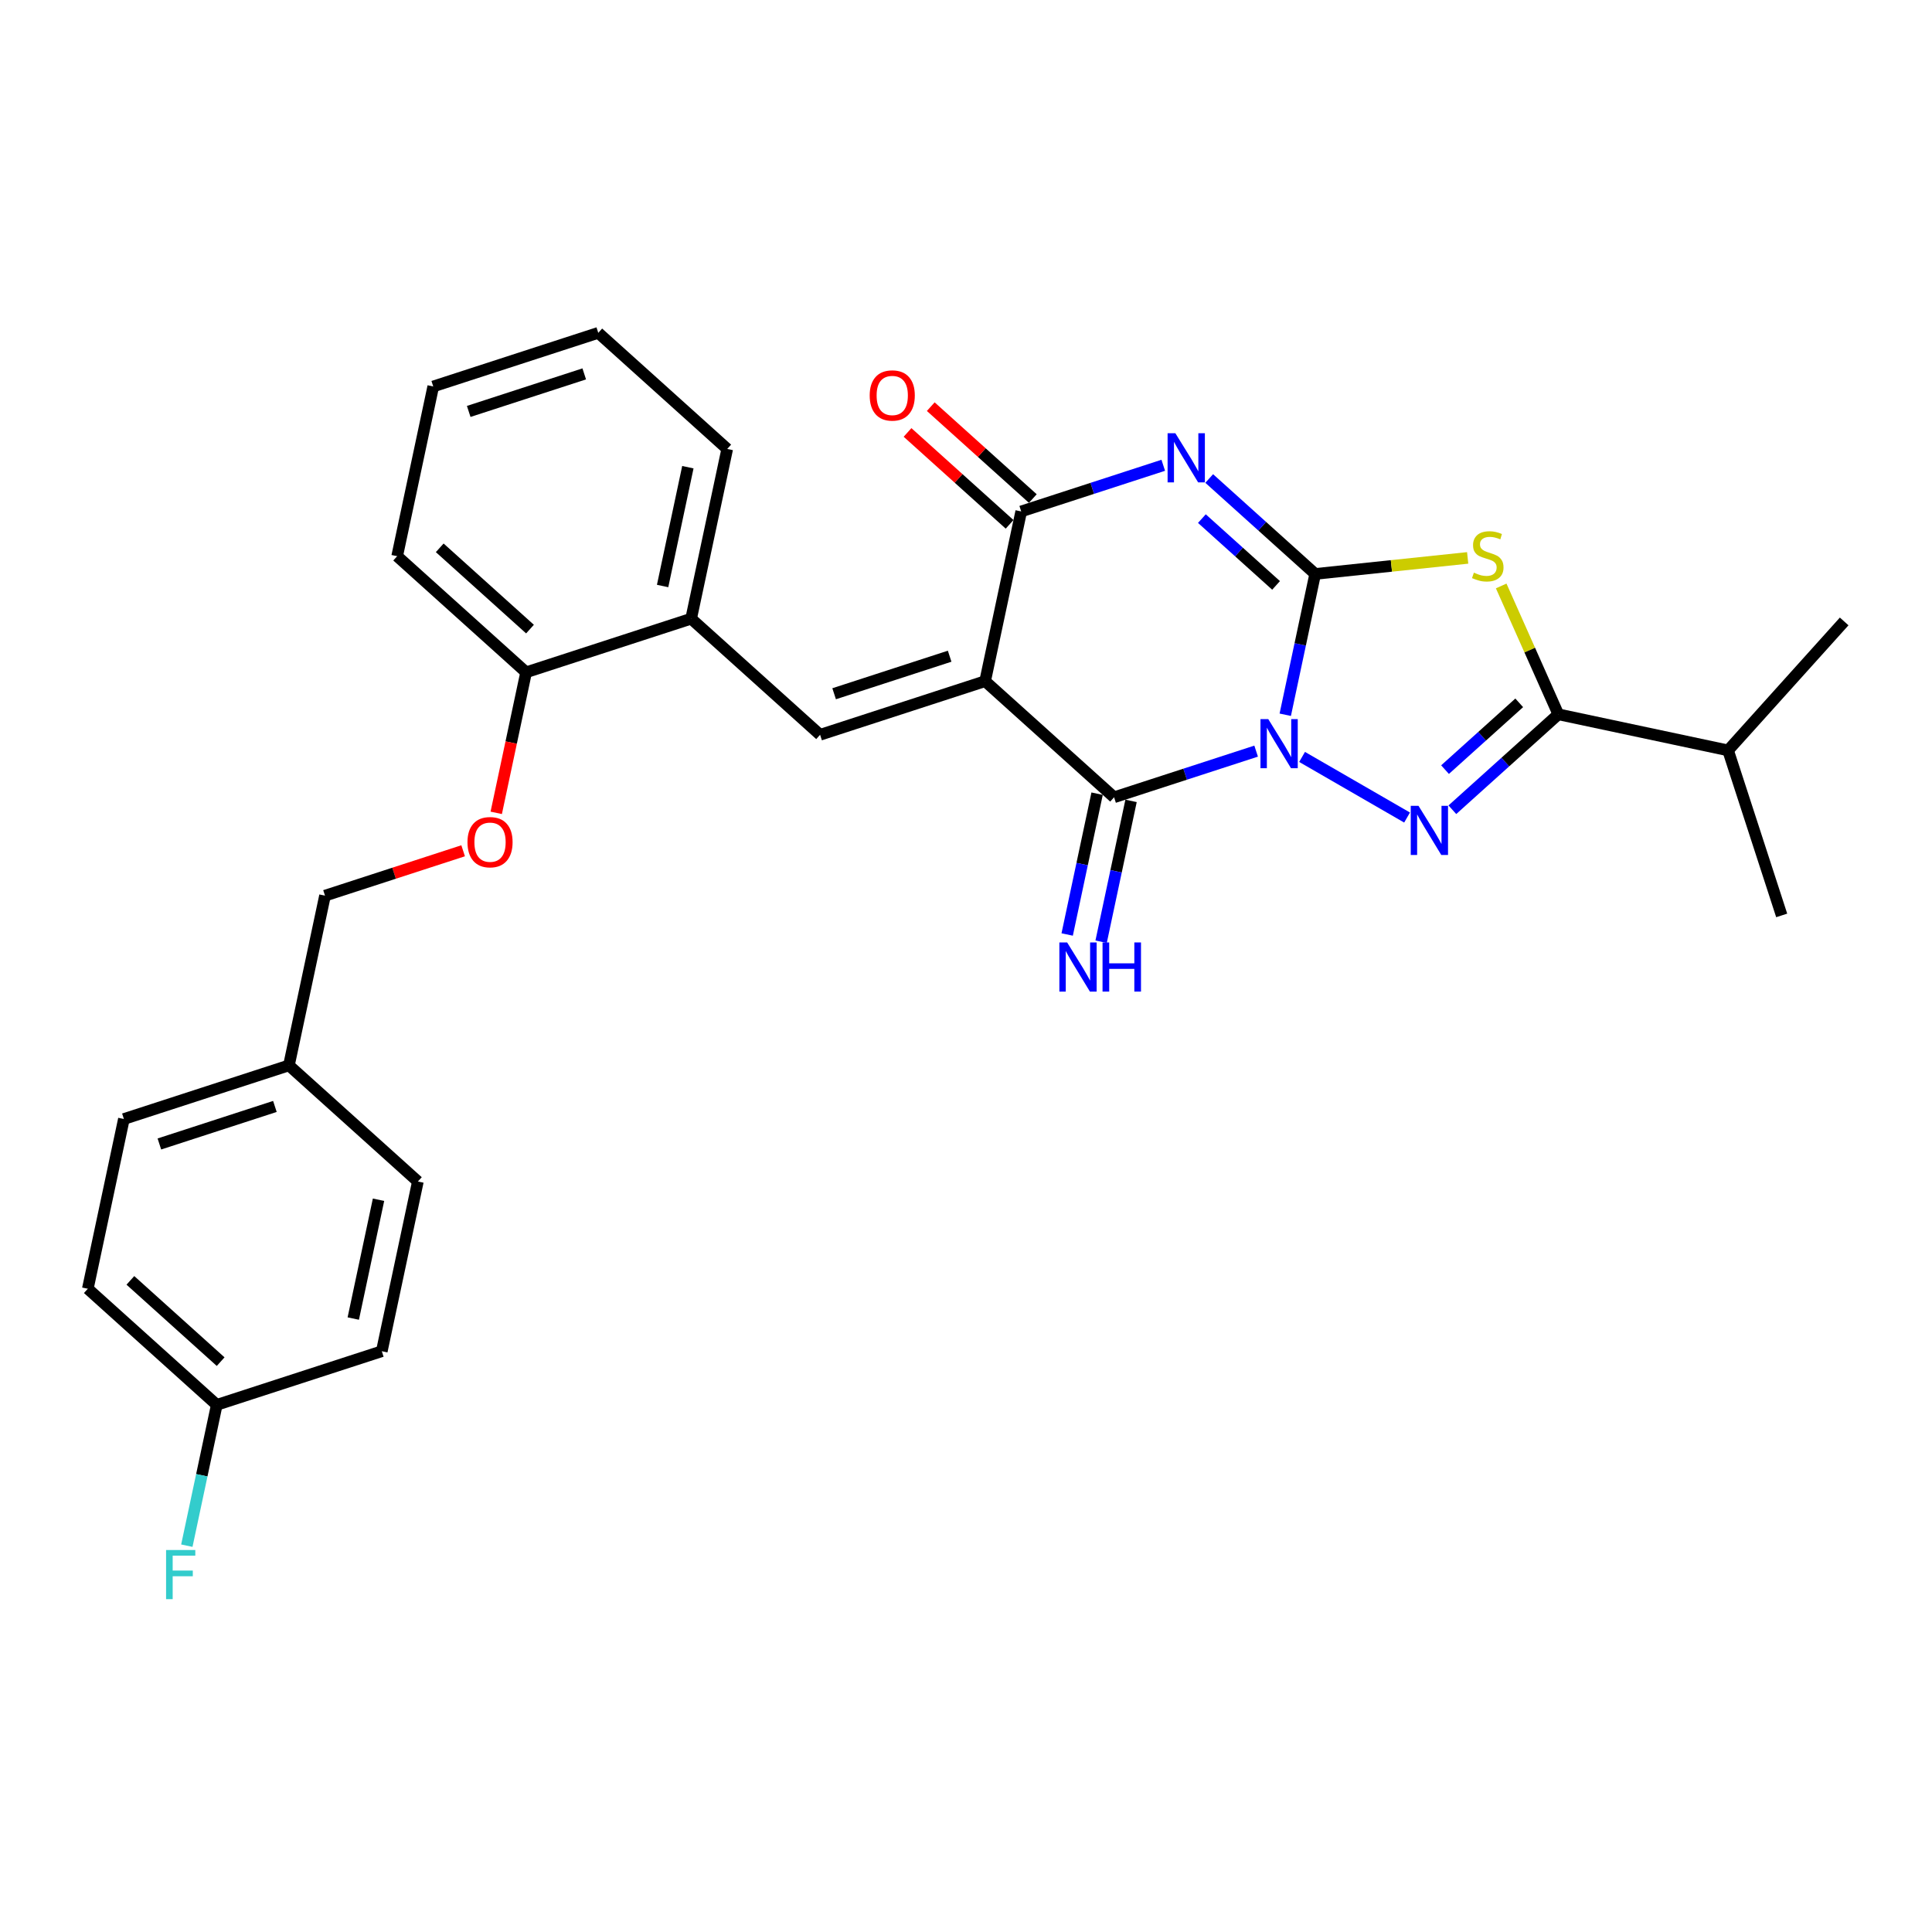 <?xml version='1.0' encoding='iso-8859-1'?>
<svg version='1.1' baseProfile='full'
              xmlns='http://www.w3.org/2000/svg'
                      xmlns:rdkit='http://www.rdkit.org/xml'
                      xmlns:xlink='http://www.w3.org/1999/xlink'
                  xml:space='preserve'
width='1000px' height='1000px' viewBox='0 0 1000 1000'>
<!-- END OF HEADER -->
<rect style='opacity:1.0;fill:#FFFFFF;stroke:none' width='1000' height='1000' x='0' y='0'> </rect>
<path class='bond-0' d='M 665.246,369.954 L 672.993,333.51' style='fill:none;fill-rule:evenodd;stroke:#0000FF;stroke-width:6px;stroke-linecap:butt;stroke-linejoin:miter;stroke-opacity:1' />
<path class='bond-0' d='M 672.993,333.51 L 680.739,297.065' style='fill:none;fill-rule:evenodd;stroke:#000000;stroke-width:6px;stroke-linecap:butt;stroke-linejoin:miter;stroke-opacity:1' />
<path class='bond-3' d='M 650.174,388.781 L 613.41,400.727' style='fill:none;fill-rule:evenodd;stroke:#0000FF;stroke-width:6px;stroke-linecap:butt;stroke-linejoin:miter;stroke-opacity:1' />
<path class='bond-3' d='M 613.41,400.727 L 576.646,412.672' style='fill:none;fill-rule:evenodd;stroke:#000000;stroke-width:6px;stroke-linecap:butt;stroke-linejoin:miter;stroke-opacity:1' />
<path class='bond-4' d='M 673.957,391.783 L 728.3,423.158' style='fill:none;fill-rule:evenodd;stroke:#0000FF;stroke-width:6px;stroke-linecap:butt;stroke-linejoin:miter;stroke-opacity:1' />
<path class='bond-2' d='M 680.739,297.065 L 653.312,272.369' style='fill:none;fill-rule:evenodd;stroke:#000000;stroke-width:6px;stroke-linecap:butt;stroke-linejoin:miter;stroke-opacity:1' />
<path class='bond-2' d='M 653.312,272.369 L 625.885,247.674' style='fill:none;fill-rule:evenodd;stroke:#0000FF;stroke-width:6px;stroke-linecap:butt;stroke-linejoin:miter;stroke-opacity:1' />
<path class='bond-2' d='M 660.492,303.005 L 641.293,285.718' style='fill:none;fill-rule:evenodd;stroke:#000000;stroke-width:6px;stroke-linecap:butt;stroke-linejoin:miter;stroke-opacity:1' />
<path class='bond-2' d='M 641.293,285.718 L 622.094,268.431' style='fill:none;fill-rule:evenodd;stroke:#0000FF;stroke-width:6px;stroke-linecap:butt;stroke-linejoin:miter;stroke-opacity:1' />
<path class='bond-5' d='M 680.739,297.065 L 720.201,292.917' style='fill:none;fill-rule:evenodd;stroke:#000000;stroke-width:6px;stroke-linecap:butt;stroke-linejoin:miter;stroke-opacity:1' />
<path class='bond-5' d='M 720.201,292.917 L 759.662,288.77' style='fill:none;fill-rule:evenodd;stroke:#CCCC00;stroke-width:6px;stroke-linecap:butt;stroke-linejoin:miter;stroke-opacity:1' />
<path class='bond-1' d='M 509.9,352.574 L 576.646,412.672' style='fill:none;fill-rule:evenodd;stroke:#000000;stroke-width:6px;stroke-linecap:butt;stroke-linejoin:miter;stroke-opacity:1' />
<path class='bond-6' d='M 509.9,352.574 L 528.574,264.721' style='fill:none;fill-rule:evenodd;stroke:#000000;stroke-width:6px;stroke-linecap:butt;stroke-linejoin:miter;stroke-opacity:1' />
<path class='bond-8' d='M 509.9,352.574 L 424.481,380.328' style='fill:none;fill-rule:evenodd;stroke:#000000;stroke-width:6px;stroke-linecap:butt;stroke-linejoin:miter;stroke-opacity:1' />
<path class='bond-8' d='M 491.536,339.653 L 431.743,359.081' style='fill:none;fill-rule:evenodd;stroke:#000000;stroke-width:6px;stroke-linecap:butt;stroke-linejoin:miter;stroke-opacity:1' />
<path class='bond-30' d='M 602.102,240.83 L 565.338,252.776' style='fill:none;fill-rule:evenodd;stroke:#0000FF;stroke-width:6px;stroke-linecap:butt;stroke-linejoin:miter;stroke-opacity:1' />
<path class='bond-30' d='M 565.338,252.776 L 528.574,264.721' style='fill:none;fill-rule:evenodd;stroke:#000000;stroke-width:6px;stroke-linecap:butt;stroke-linejoin:miter;stroke-opacity:1' />
<path class='bond-10' d='M 567.861,410.805 L 560.114,447.25' style='fill:none;fill-rule:evenodd;stroke:#000000;stroke-width:6px;stroke-linecap:butt;stroke-linejoin:miter;stroke-opacity:1' />
<path class='bond-10' d='M 560.114,447.25 L 552.368,483.694' style='fill:none;fill-rule:evenodd;stroke:#0000FF;stroke-width:6px;stroke-linecap:butt;stroke-linejoin:miter;stroke-opacity:1' />
<path class='bond-10' d='M 585.431,414.539 L 577.685,450.984' style='fill:none;fill-rule:evenodd;stroke:#000000;stroke-width:6px;stroke-linecap:butt;stroke-linejoin:miter;stroke-opacity:1' />
<path class='bond-10' d='M 577.685,450.984 L 569.938,487.429' style='fill:none;fill-rule:evenodd;stroke:#0000FF;stroke-width:6px;stroke-linecap:butt;stroke-linejoin:miter;stroke-opacity:1' />
<path class='bond-7' d='M 751.74,419.118 L 779.167,394.423' style='fill:none;fill-rule:evenodd;stroke:#0000FF;stroke-width:6px;stroke-linecap:butt;stroke-linejoin:miter;stroke-opacity:1' />
<path class='bond-7' d='M 779.167,394.423 L 806.594,369.727' style='fill:none;fill-rule:evenodd;stroke:#000000;stroke-width:6px;stroke-linecap:butt;stroke-linejoin:miter;stroke-opacity:1' />
<path class='bond-7' d='M 747.948,398.36 L 767.147,381.073' style='fill:none;fill-rule:evenodd;stroke:#0000FF;stroke-width:6px;stroke-linecap:butt;stroke-linejoin:miter;stroke-opacity:1' />
<path class='bond-7' d='M 767.147,381.073 L 786.346,363.787' style='fill:none;fill-rule:evenodd;stroke:#000000;stroke-width:6px;stroke-linecap:butt;stroke-linejoin:miter;stroke-opacity:1' />
<path class='bond-29' d='M 777.013,303.286 L 791.804,336.507' style='fill:none;fill-rule:evenodd;stroke:#CCCC00;stroke-width:6px;stroke-linecap:butt;stroke-linejoin:miter;stroke-opacity:1' />
<path class='bond-29' d='M 791.804,336.507 L 806.594,369.727' style='fill:none;fill-rule:evenodd;stroke:#000000;stroke-width:6px;stroke-linecap:butt;stroke-linejoin:miter;stroke-opacity:1' />
<path class='bond-11' d='M 534.584,258.046 L 508.171,234.265' style='fill:none;fill-rule:evenodd;stroke:#000000;stroke-width:6px;stroke-linecap:butt;stroke-linejoin:miter;stroke-opacity:1' />
<path class='bond-11' d='M 508.171,234.265 L 481.759,210.483' style='fill:none;fill-rule:evenodd;stroke:#FF0000;stroke-width:6px;stroke-linecap:butt;stroke-linejoin:miter;stroke-opacity:1' />
<path class='bond-11' d='M 522.564,271.396 L 496.152,247.614' style='fill:none;fill-rule:evenodd;stroke:#000000;stroke-width:6px;stroke-linecap:butt;stroke-linejoin:miter;stroke-opacity:1' />
<path class='bond-11' d='M 496.152,247.614 L 469.74,223.832' style='fill:none;fill-rule:evenodd;stroke:#FF0000;stroke-width:6px;stroke-linecap:butt;stroke-linejoin:miter;stroke-opacity:1' />
<path class='bond-14' d='M 806.594,369.727 L 894.447,388.401' style='fill:none;fill-rule:evenodd;stroke:#000000;stroke-width:6px;stroke-linecap:butt;stroke-linejoin:miter;stroke-opacity:1' />
<path class='bond-9' d='M 424.481,380.328 L 357.735,320.23' style='fill:none;fill-rule:evenodd;stroke:#000000;stroke-width:6px;stroke-linecap:butt;stroke-linejoin:miter;stroke-opacity:1' />
<path class='bond-12' d='M 357.735,320.23 L 272.315,347.985' style='fill:none;fill-rule:evenodd;stroke:#000000;stroke-width:6px;stroke-linecap:butt;stroke-linejoin:miter;stroke-opacity:1' />
<path class='bond-23' d='M 357.735,320.23 L 376.408,232.377' style='fill:none;fill-rule:evenodd;stroke:#000000;stroke-width:6px;stroke-linecap:butt;stroke-linejoin:miter;stroke-opacity:1' />
<path class='bond-23' d='M 342.965,303.317 L 356.037,241.82' style='fill:none;fill-rule:evenodd;stroke:#000000;stroke-width:6px;stroke-linecap:butt;stroke-linejoin:miter;stroke-opacity:1' />
<path class='bond-13' d='M 272.315,347.985 L 264.584,384.357' style='fill:none;fill-rule:evenodd;stroke:#000000;stroke-width:6px;stroke-linecap:butt;stroke-linejoin:miter;stroke-opacity:1' />
<path class='bond-13' d='M 264.584,384.357 L 256.852,420.73' style='fill:none;fill-rule:evenodd;stroke:#FF0000;stroke-width:6px;stroke-linecap:butt;stroke-linejoin:miter;stroke-opacity:1' />
<path class='bond-24' d='M 272.315,347.985 L 205.569,287.886' style='fill:none;fill-rule:evenodd;stroke:#000000;stroke-width:6px;stroke-linecap:butt;stroke-linejoin:miter;stroke-opacity:1' />
<path class='bond-24' d='M 274.323,325.621 L 227.601,283.552' style='fill:none;fill-rule:evenodd;stroke:#000000;stroke-width:6px;stroke-linecap:butt;stroke-linejoin:miter;stroke-opacity:1' />
<path class='bond-15' d='M 239.72,440.361 L 203.971,451.976' style='fill:none;fill-rule:evenodd;stroke:#FF0000;stroke-width:6px;stroke-linecap:butt;stroke-linejoin:miter;stroke-opacity:1' />
<path class='bond-15' d='M 203.971,451.976 L 168.222,463.592' style='fill:none;fill-rule:evenodd;stroke:#000000;stroke-width:6px;stroke-linecap:butt;stroke-linejoin:miter;stroke-opacity:1' />
<path class='bond-25' d='M 894.447,388.401 L 954.545,321.655' style='fill:none;fill-rule:evenodd;stroke:#000000;stroke-width:6px;stroke-linecap:butt;stroke-linejoin:miter;stroke-opacity:1' />
<path class='bond-26' d='M 894.447,388.401 L 922.202,473.82' style='fill:none;fill-rule:evenodd;stroke:#000000;stroke-width:6px;stroke-linecap:butt;stroke-linejoin:miter;stroke-opacity:1' />
<path class='bond-17' d='M 168.222,463.592 L 149.548,551.445' style='fill:none;fill-rule:evenodd;stroke:#000000;stroke-width:6px;stroke-linecap:butt;stroke-linejoin:miter;stroke-opacity:1' />
<path class='bond-16' d='M 112.2,727.15 L 45.455,667.052' style='fill:none;fill-rule:evenodd;stroke:#000000;stroke-width:6px;stroke-linecap:butt;stroke-linejoin:miter;stroke-opacity:1' />
<path class='bond-16' d='M 114.208,704.787 L 67.486,662.718' style='fill:none;fill-rule:evenodd;stroke:#000000;stroke-width:6px;stroke-linecap:butt;stroke-linejoin:miter;stroke-opacity:1' />
<path class='bond-18' d='M 112.2,727.15 L 104.454,763.595' style='fill:none;fill-rule:evenodd;stroke:#000000;stroke-width:6px;stroke-linecap:butt;stroke-linejoin:miter;stroke-opacity:1' />
<path class='bond-18' d='M 104.454,763.595 L 96.707,800.04' style='fill:none;fill-rule:evenodd;stroke:#33CCCC;stroke-width:6px;stroke-linecap:butt;stroke-linejoin:miter;stroke-opacity:1' />
<path class='bond-32' d='M 112.2,727.15 L 197.62,699.396' style='fill:none;fill-rule:evenodd;stroke:#000000;stroke-width:6px;stroke-linecap:butt;stroke-linejoin:miter;stroke-opacity:1' />
<path class='bond-21' d='M 149.548,551.445 L 216.294,611.543' style='fill:none;fill-rule:evenodd;stroke:#000000;stroke-width:6px;stroke-linecap:butt;stroke-linejoin:miter;stroke-opacity:1' />
<path class='bond-22' d='M 149.548,551.445 L 64.128,579.199' style='fill:none;fill-rule:evenodd;stroke:#000000;stroke-width:6px;stroke-linecap:butt;stroke-linejoin:miter;stroke-opacity:1' />
<path class='bond-22' d='M 142.286,572.692 L 82.492,592.12' style='fill:none;fill-rule:evenodd;stroke:#000000;stroke-width:6px;stroke-linecap:butt;stroke-linejoin:miter;stroke-opacity:1' />
<path class='bond-19' d='M 197.62,699.396 L 216.294,611.543' style='fill:none;fill-rule:evenodd;stroke:#000000;stroke-width:6px;stroke-linecap:butt;stroke-linejoin:miter;stroke-opacity:1' />
<path class='bond-19' d='M 182.851,682.483 L 195.922,620.986' style='fill:none;fill-rule:evenodd;stroke:#000000;stroke-width:6px;stroke-linecap:butt;stroke-linejoin:miter;stroke-opacity:1' />
<path class='bond-20' d='M 45.455,667.052 L 64.128,579.199' style='fill:none;fill-rule:evenodd;stroke:#000000;stroke-width:6px;stroke-linecap:butt;stroke-linejoin:miter;stroke-opacity:1' />
<path class='bond-27' d='M 376.408,232.377 L 309.662,172.279' style='fill:none;fill-rule:evenodd;stroke:#000000;stroke-width:6px;stroke-linecap:butt;stroke-linejoin:miter;stroke-opacity:1' />
<path class='bond-31' d='M 205.569,287.886 L 224.243,200.033' style='fill:none;fill-rule:evenodd;stroke:#000000;stroke-width:6px;stroke-linecap:butt;stroke-linejoin:miter;stroke-opacity:1' />
<path class='bond-28' d='M 309.662,172.279 L 224.243,200.033' style='fill:none;fill-rule:evenodd;stroke:#000000;stroke-width:6px;stroke-linecap:butt;stroke-linejoin:miter;stroke-opacity:1' />
<path class='bond-28' d='M 302.4,193.526 L 242.607,212.954' style='fill:none;fill-rule:evenodd;stroke:#000000;stroke-width:6px;stroke-linecap:butt;stroke-linejoin:miter;stroke-opacity:1' />
<path  class='atom-0' d='M 656.443 372.2
L 664.778 385.672
Q 665.605 387.001, 666.934 389.408
Q 668.263 391.815, 668.335 391.959
L 668.335 372.2
L 671.712 372.2
L 671.712 397.635
L 668.227 397.635
L 659.282 382.906
Q 658.24 381.181, 657.126 379.205
Q 656.048 377.229, 655.725 376.619
L 655.725 397.635
L 652.42 397.635
L 652.42 372.2
L 656.443 372.2
' fill='#0000FF'/>
<path  class='atom-3' d='M 608.371 224.249
L 616.706 237.721
Q 617.532 239.05, 618.862 241.457
Q 620.191 243.864, 620.263 244.008
L 620.263 224.249
L 623.64 224.249
L 623.64 249.684
L 620.155 249.684
L 611.209 234.955
Q 610.167 233.23, 609.054 231.254
Q 607.976 229.278, 607.653 228.667
L 607.653 249.684
L 604.347 249.684
L 604.347 224.249
L 608.371 224.249
' fill='#0000FF'/>
<path  class='atom-5' d='M 734.226 417.107
L 742.561 430.58
Q 743.387 431.909, 744.716 434.316
Q 746.046 436.723, 746.117 436.867
L 746.117 417.107
L 749.495 417.107
L 749.495 442.543
L 746.01 442.543
L 737.064 427.813
Q 736.022 426.089, 734.908 424.113
Q 733.831 422.137, 733.507 421.526
L 733.507 442.543
L 730.202 442.543
L 730.202 417.107
L 734.226 417.107
' fill='#0000FF'/>
<path  class='atom-6' d='M 762.878 296.407
Q 763.165 296.514, 764.351 297.017
Q 765.536 297.52, 766.83 297.844
Q 768.159 298.131, 769.452 298.131
Q 771.859 298.131, 773.26 296.981
Q 774.662 295.796, 774.662 293.748
Q 774.662 292.347, 773.943 291.485
Q 773.26 290.622, 772.183 290.155
Q 771.105 289.688, 769.309 289.149
Q 767.045 288.467, 765.68 287.82
Q 764.351 287.173, 763.381 285.808
Q 762.447 284.443, 762.447 282.144
Q 762.447 278.946, 764.602 276.97
Q 766.794 274.995, 771.105 274.995
Q 774.051 274.995, 777.392 276.396
L 776.566 279.162
Q 773.512 277.905, 771.213 277.905
Q 768.734 277.905, 767.369 278.946
Q 766.003 279.952, 766.039 281.713
Q 766.039 283.078, 766.722 283.904
Q 767.44 284.731, 768.446 285.198
Q 769.488 285.665, 771.213 286.203
Q 773.512 286.922, 774.877 287.641
Q 776.242 288.359, 777.212 289.832
Q 778.218 291.269, 778.218 293.748
Q 778.218 297.269, 775.847 299.173
Q 773.512 301.041, 769.596 301.041
Q 767.333 301.041, 765.608 300.538
Q 763.92 300.071, 761.908 299.245
L 762.878 296.407
' fill='#CCCC00'/>
<path  class='atom-11' d='M 552.35 487.807
L 560.685 501.279
Q 561.511 502.609, 562.84 505.016
Q 564.17 507.423, 564.242 507.567
L 564.242 487.807
L 567.619 487.807
L 567.619 513.243
L 564.134 513.243
L 555.188 498.513
Q 554.146 496.789, 553.033 494.813
Q 551.955 492.837, 551.631 492.226
L 551.631 513.243
L 548.326 513.243
L 548.326 487.807
L 552.35 487.807
' fill='#0000FF'/>
<path  class='atom-11' d='M 570.672 487.807
L 574.121 487.807
L 574.121 498.621
L 587.127 498.621
L 587.127 487.807
L 590.575 487.807
L 590.575 513.243
L 587.127 513.243
L 587.127 501.495
L 574.121 501.495
L 574.121 513.243
L 570.672 513.243
L 570.672 487.807
' fill='#0000FF'/>
<path  class='atom-12' d='M 450.152 204.694
Q 450.152 198.587, 453.17 195.174
Q 456.188 191.761, 461.828 191.761
Q 467.468 191.761, 470.486 195.174
Q 473.504 198.587, 473.504 204.694
Q 473.504 210.874, 470.45 214.395
Q 467.397 217.879, 461.828 217.879
Q 456.223 217.879, 453.17 214.395
Q 450.152 210.91, 450.152 204.694
M 461.828 215.005
Q 465.708 215.005, 467.792 212.419
Q 469.911 209.796, 469.911 204.694
Q 469.911 199.701, 467.792 197.186
Q 465.708 194.635, 461.828 194.635
Q 457.948 194.635, 455.828 197.15
Q 453.745 199.665, 453.745 204.694
Q 453.745 209.832, 455.828 212.419
Q 457.948 215.005, 461.828 215.005
' fill='#FF0000'/>
<path  class='atom-14' d='M 241.965 435.909
Q 241.965 429.802, 244.983 426.389
Q 248.001 422.976, 253.641 422.976
Q 259.282 422.976, 262.299 426.389
Q 265.317 429.802, 265.317 435.909
Q 265.317 442.089, 262.264 445.609
Q 259.21 449.094, 253.641 449.094
Q 248.037 449.094, 244.983 445.609
Q 241.965 442.124, 241.965 435.909
M 253.641 446.22
Q 257.521 446.22, 259.605 443.633
Q 261.725 441.011, 261.725 435.909
Q 261.725 430.915, 259.605 428.401
Q 257.521 425.85, 253.641 425.85
Q 249.761 425.85, 247.642 428.365
Q 245.558 430.88, 245.558 435.909
Q 245.558 441.047, 247.642 443.633
Q 249.761 446.22, 253.641 446.22
' fill='#FF0000'/>
<path  class='atom-19' d='M 85.964 802.285
L 101.089 802.285
L 101.089 805.195
L 89.377 805.195
L 89.377 812.92
L 99.796 812.92
L 99.796 815.866
L 89.377 815.866
L 89.377 827.721
L 85.964 827.721
L 85.964 802.285
' fill='#33CCCC'/>
</svg>
